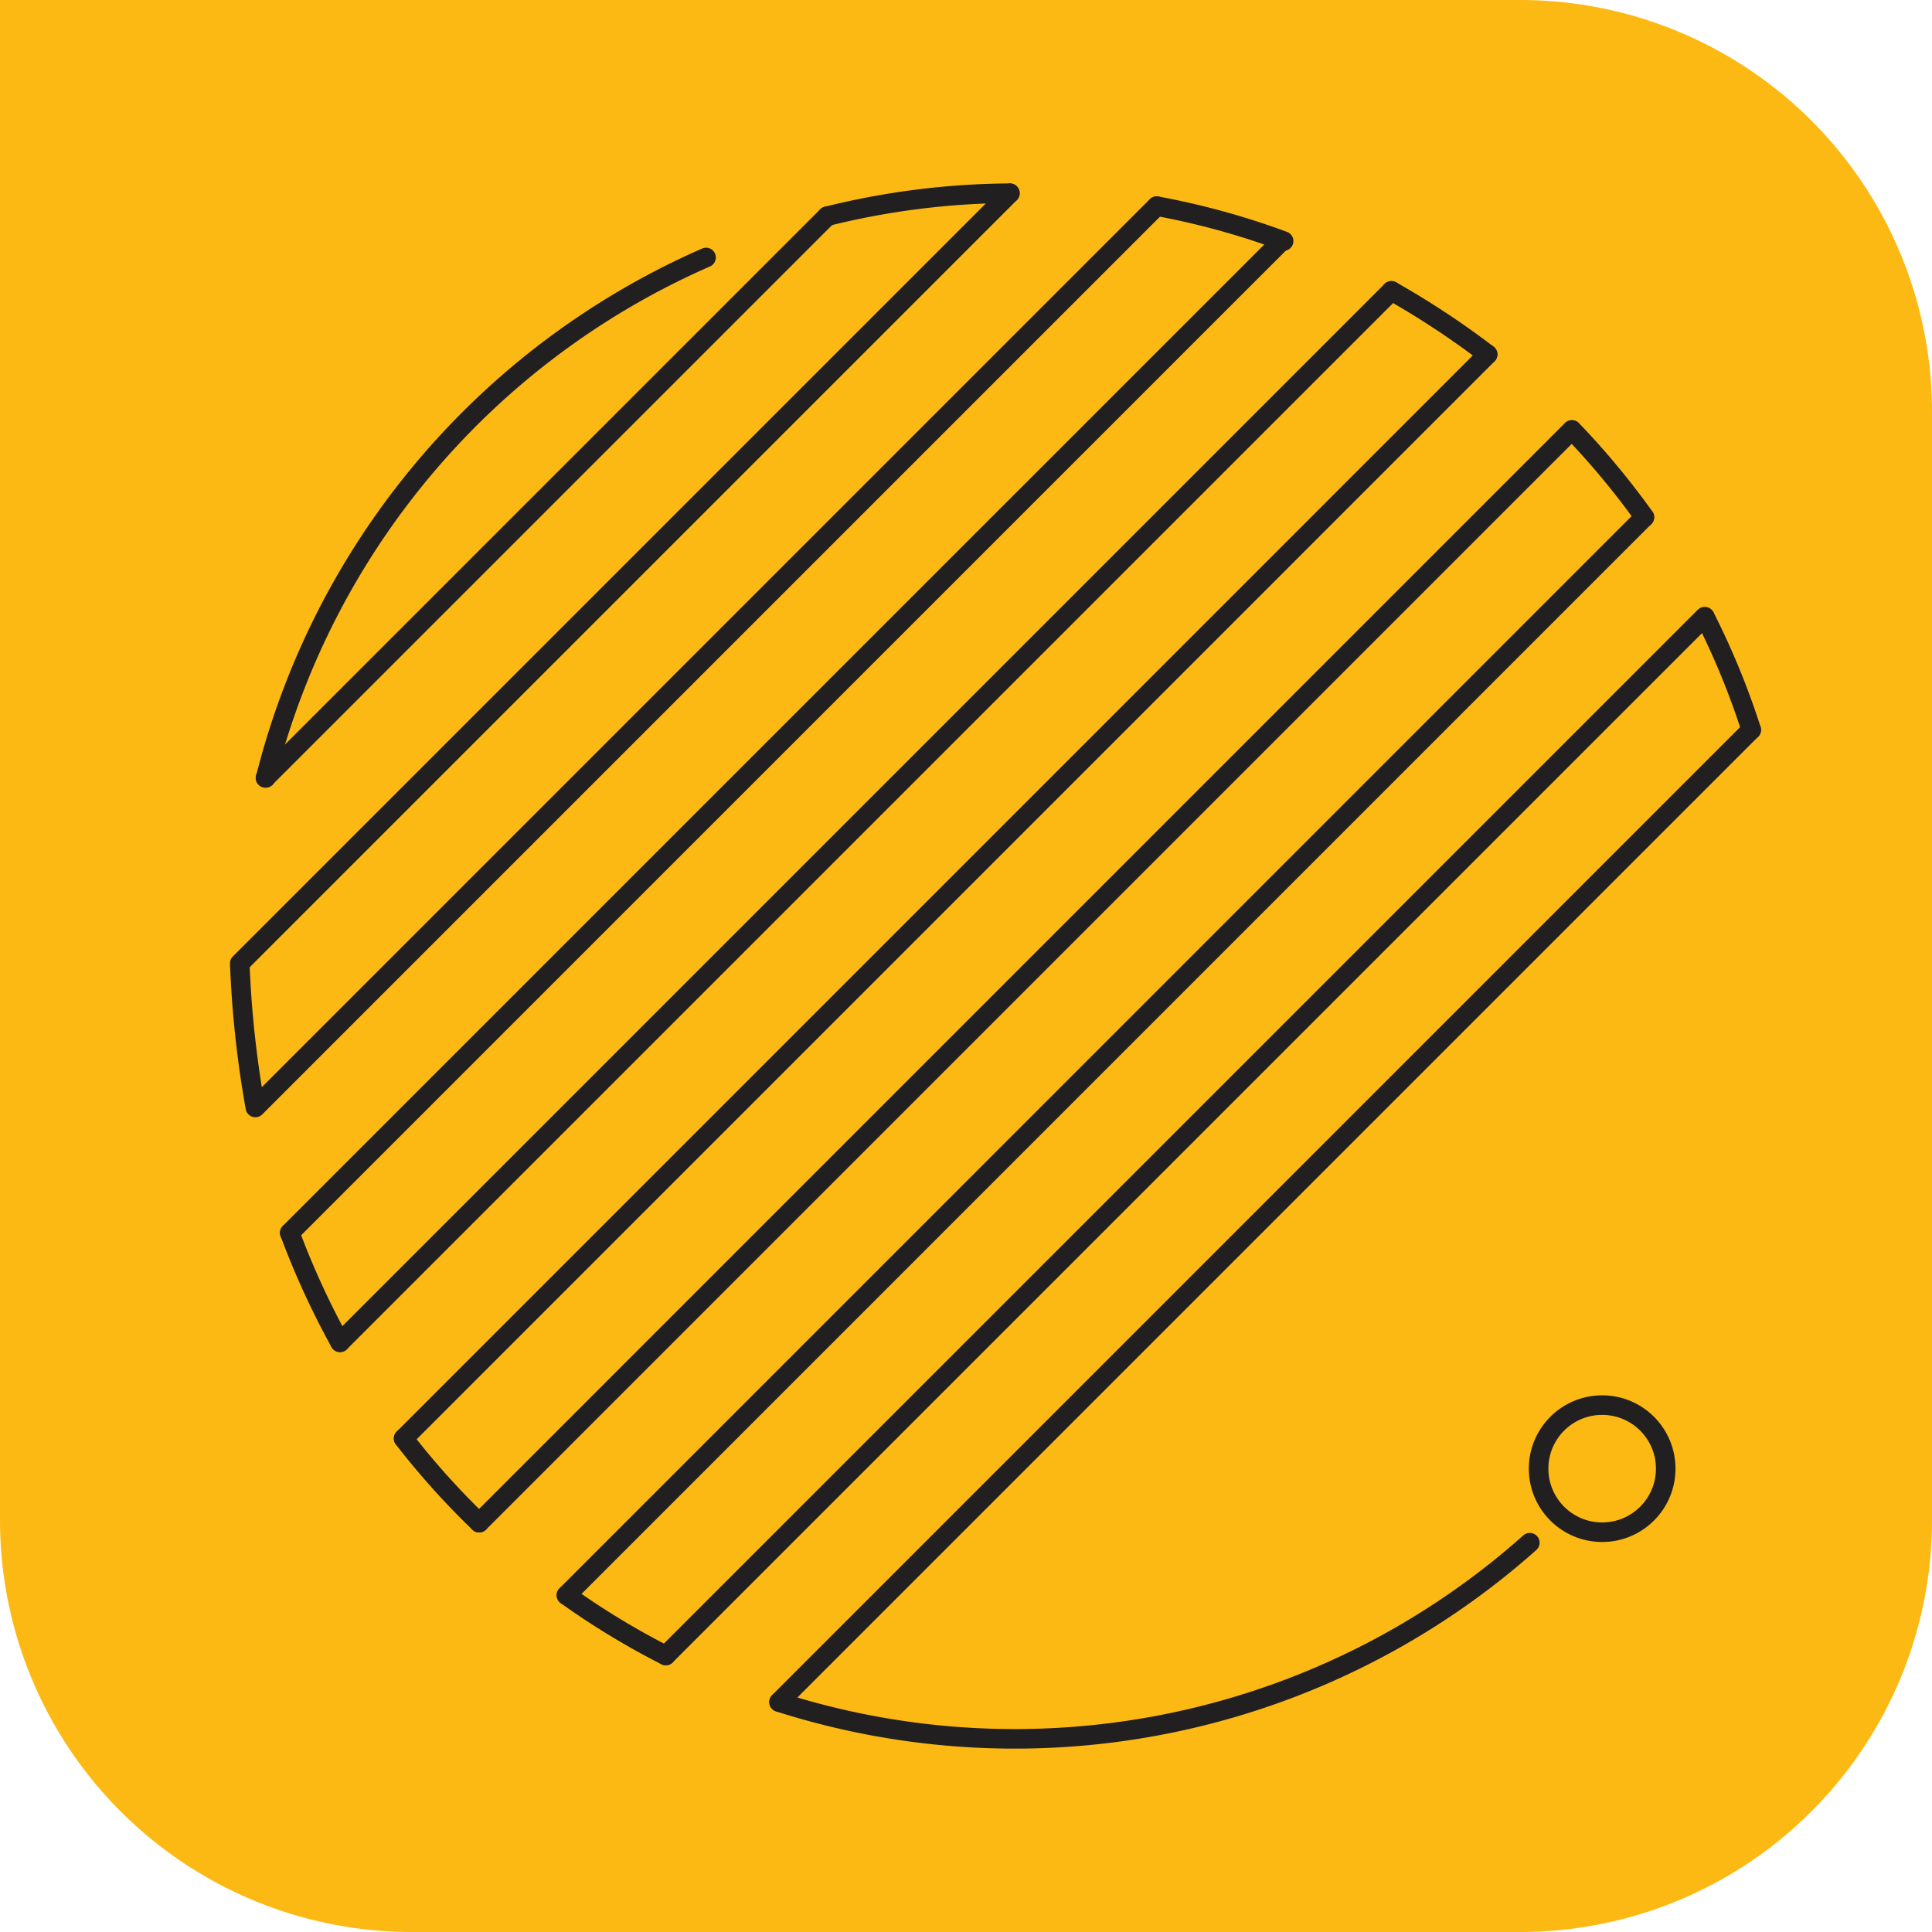 <svg xmlns="http://www.w3.org/2000/svg" viewBox="0 0 400 400"><defs><style>.cls-1{fill:#fdb913;}.cls-2{fill:none;stroke:#221f20;stroke-linecap:round;stroke-linejoin:round;stroke-width:4.05px;}</style></defs><g id="color"><path class="cls-1" d="M0,315V0H315a85.25,85.25,0,0,1,85,85V315a85.25,85.25,0,0,1-85,85H85A85.25,85.25,0,0,1,0,315Z"/></g><g id="icon"><path class="cls-2" d="M209.08,40a160.47,160.47,0,0,0-37.84,4.77"/><path class="cls-2" d="M265.76,49.91a158.11,158.11,0,0,0-26.26-7.23"/><path class="cls-2" d="M308,73.37a176.26,176.26,0,0,0-19.92-13.15"/><path class="cls-2" d="M340.46,107.08a161.44,161.44,0,0,0-15-18.06"/><path class="cls-2" d="M362.58,151.11A159.48,159.48,0,0,0,353,127.77"/><path class="cls-2" d="M161.3,352.4a160.3,160.3,0,0,0,155.43-33"/><path class="cls-2" d="M117.27,330.27a160.18,160.18,0,0,0,20.58,12.49"/><path class="cls-2" d="M83.56,297.82A160.75,160.75,0,0,0,99.2,315.25"/><path class="cls-2" d="M60,255.25A168.55,168.55,0,0,0,70.4,277.91"/><path class="cls-2" d="M146.18,53.31A160.36,160.36,0,0,0,55,161.05"/><line class="cls-2" x1="54.96" y1="161.05" x2="171.24" y2="44.77"/><path class="cls-2" d="M209.09,40,49.64,199.45a215.55,215.55,0,0,0,3.23,29.84L239.48,42.68"/><line class="cls-2" x1="59.98" y1="255.25" x2="265.32" y2="49.92"/><line class="cls-2" x1="70.4" y1="277.91" x2="288.09" y2="60.22"/><line class="cls-2" x1="83.57" y1="297.82" x2="308" y2="73.38"/><line class="cls-2" x1="99.2" y1="315.26" x2="325.43" y2="89.02"/><line class="cls-2" x1="117.28" y1="330.26" x2="340.45" y2="107.08"/><line class="cls-2" x1="137.85" y1="342.75" x2="352.94" y2="127.67"/><line class="cls-2" x1="161.29" y1="352.39" x2="362.57" y2="151.11"/><circle class="cls-2" cx="331.71" cy="304.07" r="13.16"/></g></svg>